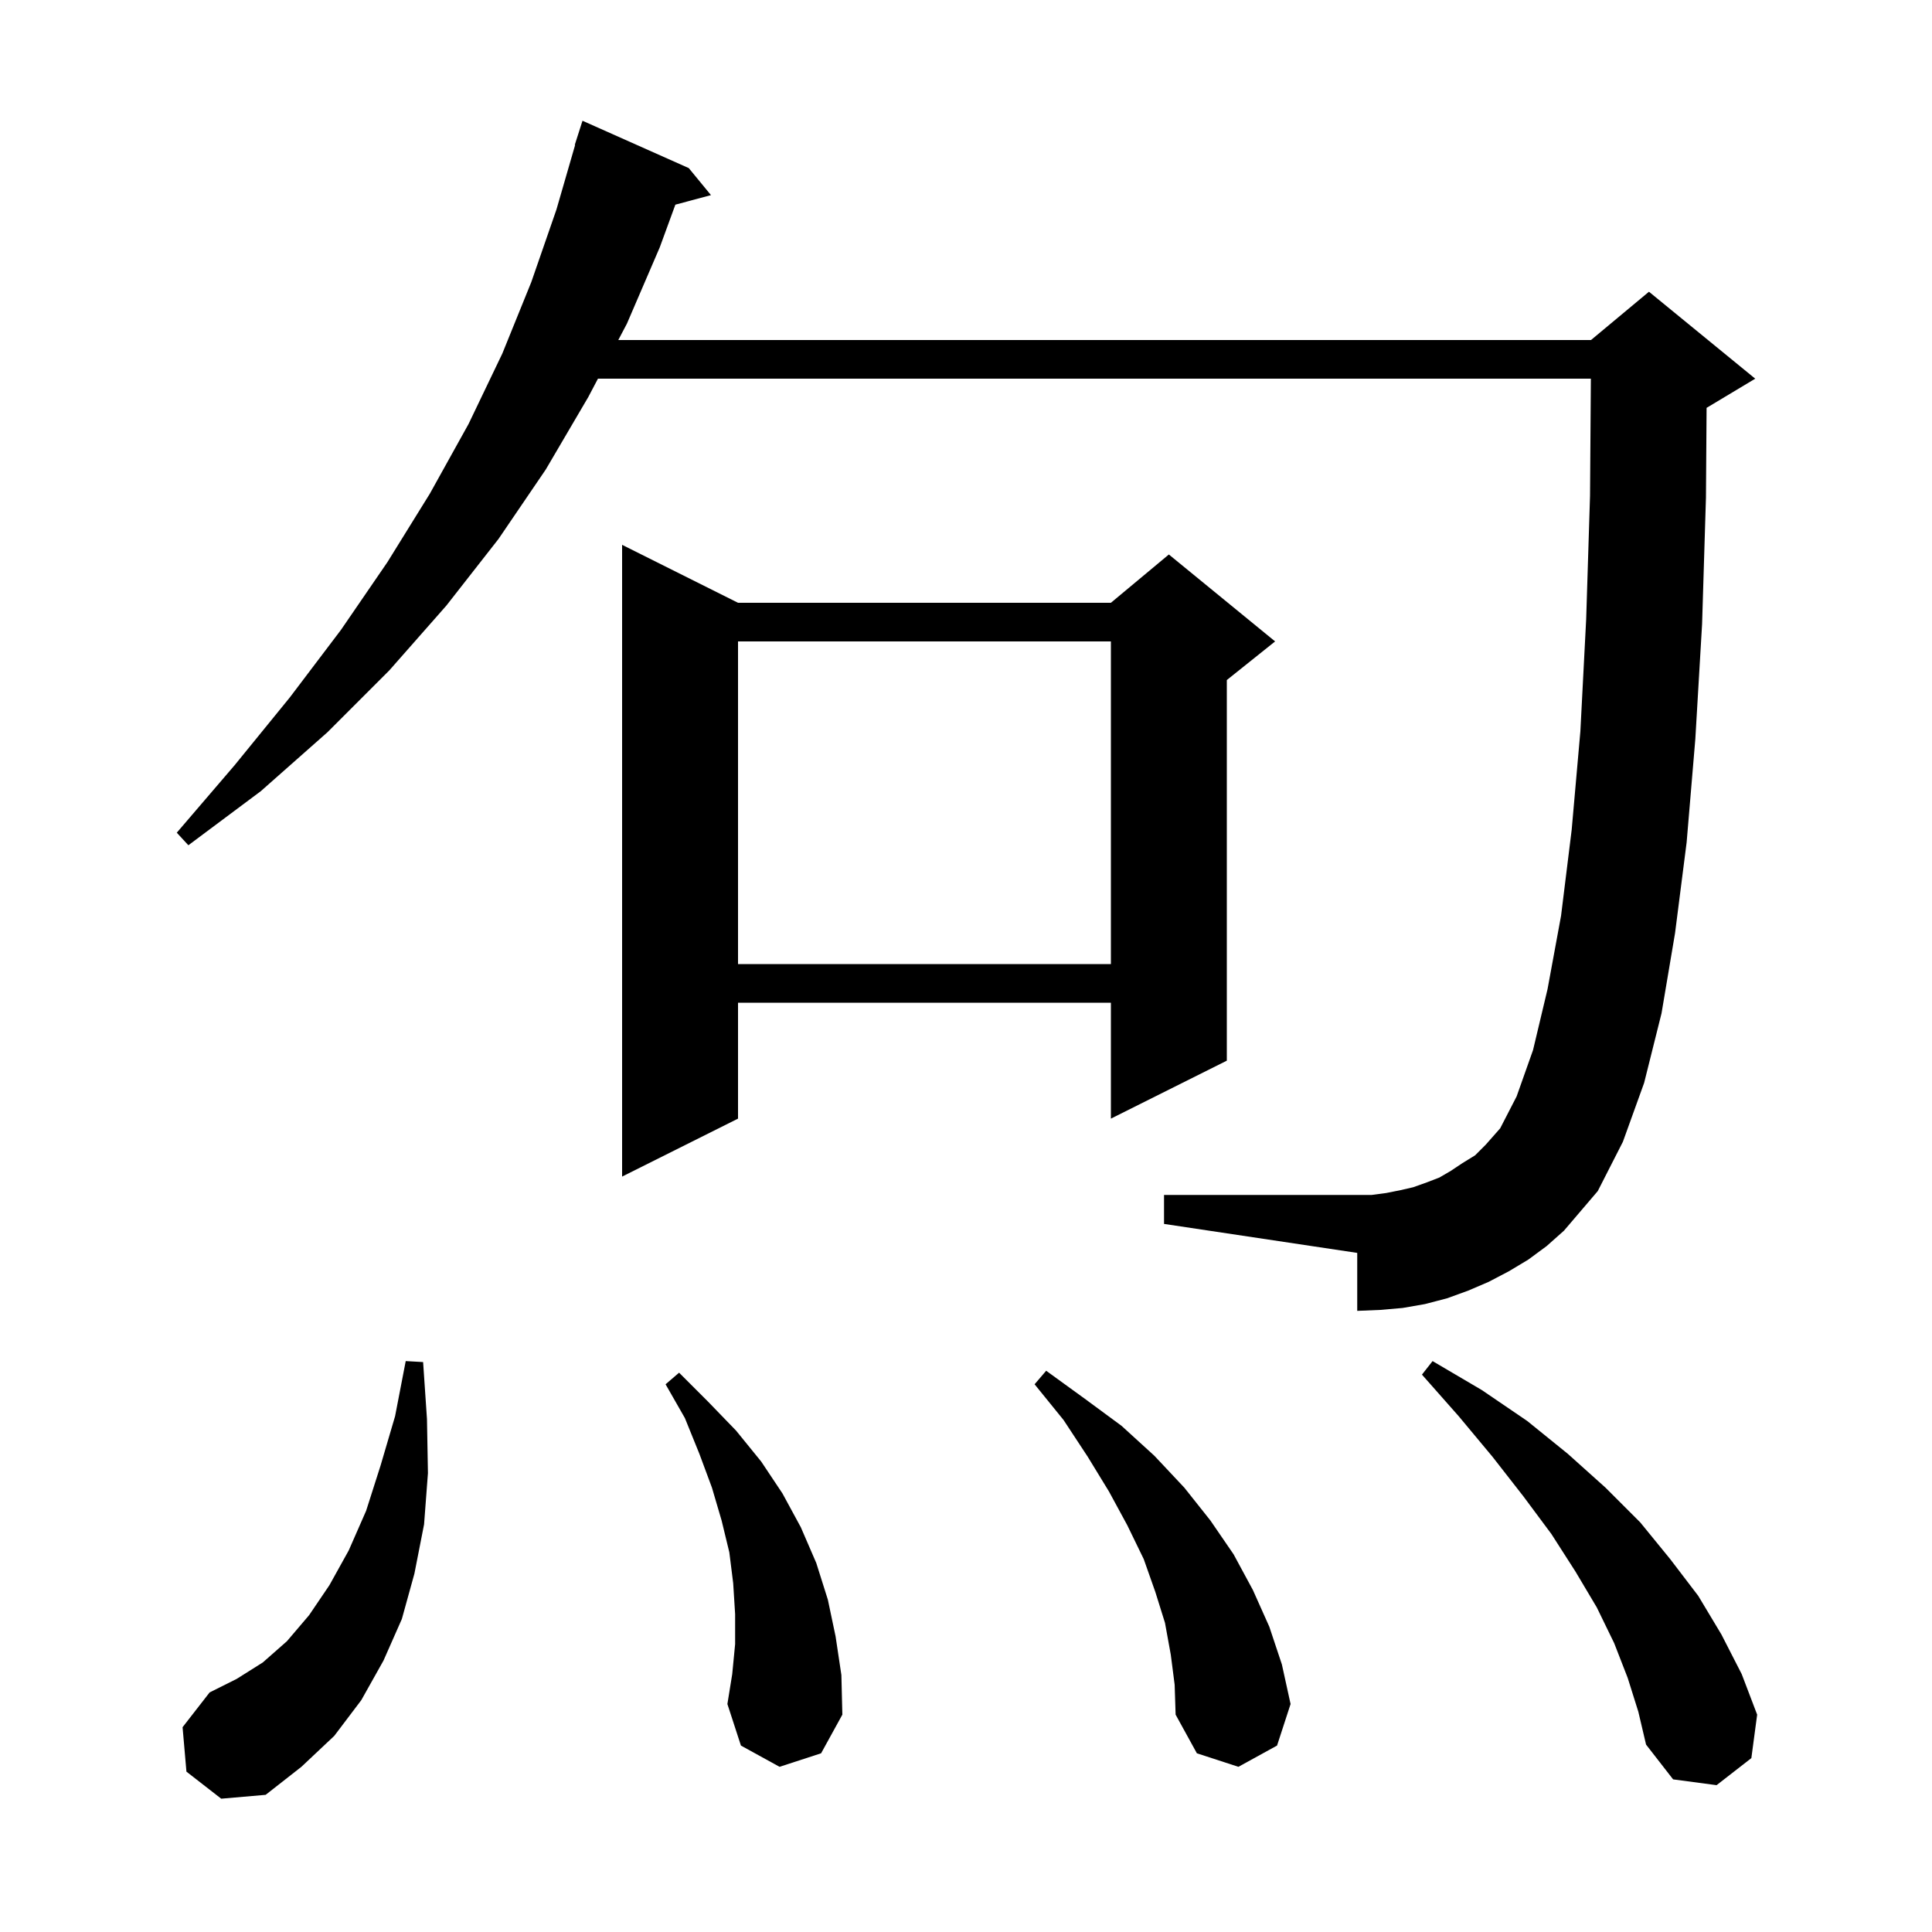 <svg xmlns="http://www.w3.org/2000/svg" xmlns:xlink="http://www.w3.org/1999/xlink" version="1.1" baseProfile="full" viewBox="0 0 200 200" width="200" height="200"><g fill="currentColor"><path d="M 19.3 183.4 L 18.9 178.8 L 21.7 175.2 L 24.5 173.8 L 27.2 172.1 L 29.7 169.9 L 32.0 167.2 L 34.1 164.1 L 36.1 160.5 L 37.9 156.4 L 39.4 151.7 L 40.9 146.6 L 42.0 140.9 L 43.8 141.0 L 44.2 146.9 L 44.3 152.5 L 43.9 157.8 L 42.9 162.9 L 41.6 167.6 L 39.7 171.9 L 37.4 176.0 L 34.6 179.7 L 31.2 182.9 L 27.5 185.8 L 22.9 186.2 Z M 168.5 173.7 L 167.1 170.1 L 165.3 166.4 L 163.1 162.7 L 160.6 158.8 L 157.7 154.9 L 154.5 150.8 L 151.0 146.6 L 147.2 142.3 L 148.3 140.9 L 153.4 143.9 L 158.1 147.1 L 162.3 150.5 L 166.2 154.0 L 169.8 157.6 L 172.9 161.4 L 175.8 165.2 L 178.2 169.2 L 180.3 173.3 L 181.9 177.5 L 181.3 182.0 L 177.7 184.8 L 173.2 184.2 L 170.4 180.6 L 169.6 177.2 Z M 121.2 171.3 L 120.6 168.0 L 119.6 164.8 L 118.4 161.4 L 116.7 157.9 L 114.8 154.4 L 112.6 150.8 L 110.1 147.0 L 107.1 143.3 L 108.3 141.9 L 112.3 144.8 L 116.1 147.6 L 119.5 150.7 L 122.6 154.0 L 125.3 157.4 L 127.7 160.9 L 129.7 164.6 L 131.4 168.4 L 132.7 172.3 L 133.6 176.4 L 132.2 180.7 L 128.2 182.9 L 123.9 181.5 L 121.7 177.5 L 121.6 174.4 Z M 80.7 182.9 L 76.7 180.7 L 75.3 176.4 L 75.8 173.3 L 76.1 170.2 L 76.1 167.1 L 75.9 163.9 L 75.5 160.7 L 74.7 157.4 L 73.7 154.0 L 72.4 150.5 L 70.9 146.8 L 68.9 143.3 L 70.3 142.1 L 73.3 145.1 L 76.2 148.1 L 78.8 151.3 L 81.0 154.6 L 82.9 158.1 L 84.5 161.8 L 85.7 165.6 L 86.5 169.4 L 87.1 173.4 L 87.2 177.5 L 85.0 181.5 Z M 158.2 130.4 L 156.2 131.6 L 154.1 132.7 L 152.0 133.6 L 149.8 134.4 L 147.5 135.0 L 145.2 135.4 L 142.9 135.6 L 140.5 135.7 L 140.5 129.7 L 120.5 126.7 L 120.5 123.7 L 142.0 123.7 L 143.5 123.5 L 145.0 123.2 L 146.3 122.9 L 147.7 122.4 L 149.0 121.9 L 150.2 121.2 L 151.4 120.4 L 152.7 119.6 L 153.8 118.5 L 155.3 116.8 L 157.0 113.5 L 158.7 108.7 L 160.2 102.4 L 161.6 94.8 L 162.7 85.9 L 163.6 75.7 L 164.2 64.1 L 164.6 51.3 L 164.686 39.2 L 61.9 39.2 L 60.9 41.1 L 56.5 48.6 L 51.6 55.8 L 46.2 62.7 L 40.3 69.4 L 33.9 75.8 L 27.0 81.9 L 19.5 87.5 L 18.3 86.2 L 24.3 79.2 L 30.0 72.2 L 35.3 65.2 L 40.1 58.2 L 44.5 51.1 L 48.5 43.9 L 52.0 36.6 L 55.0 29.2 L 57.6 21.7 L 59.537 15.008 L 59.5 15.0 L 60.3 12.5 L 71.3 17.4 L 73.6 20.2 L 69.914 21.187 L 68.3 25.6 L 64.9 33.5 L 64.005 35.2 L 164.7 35.2 L 170.7 30.2 L 181.7 39.2 L 176.7 42.2 L 176.665 42.215 L 176.6 51.5 L 176.2 64.6 L 175.5 76.5 L 174.6 87.2 L 173.4 96.6 L 172.0 104.9 L 170.2 112.1 L 168.0 118.2 L 165.4 123.3 L 161.9 127.4 L 160.1 129.0 Z M 76.4 62.4 L 115.0 62.4 L 121.0 57.4 L 132.0 66.4 L 127.0 70.4 L 127.0 109.8 L 115.0 115.8 L 115.0 103.8 L 76.4 103.8 L 76.4 115.8 L 64.4 121.8 L 64.4 56.4 Z M 76.4 66.4 L 76.4 99.8 L 115.0 99.8 L 115.0 66.4 Z "/></g></svg>